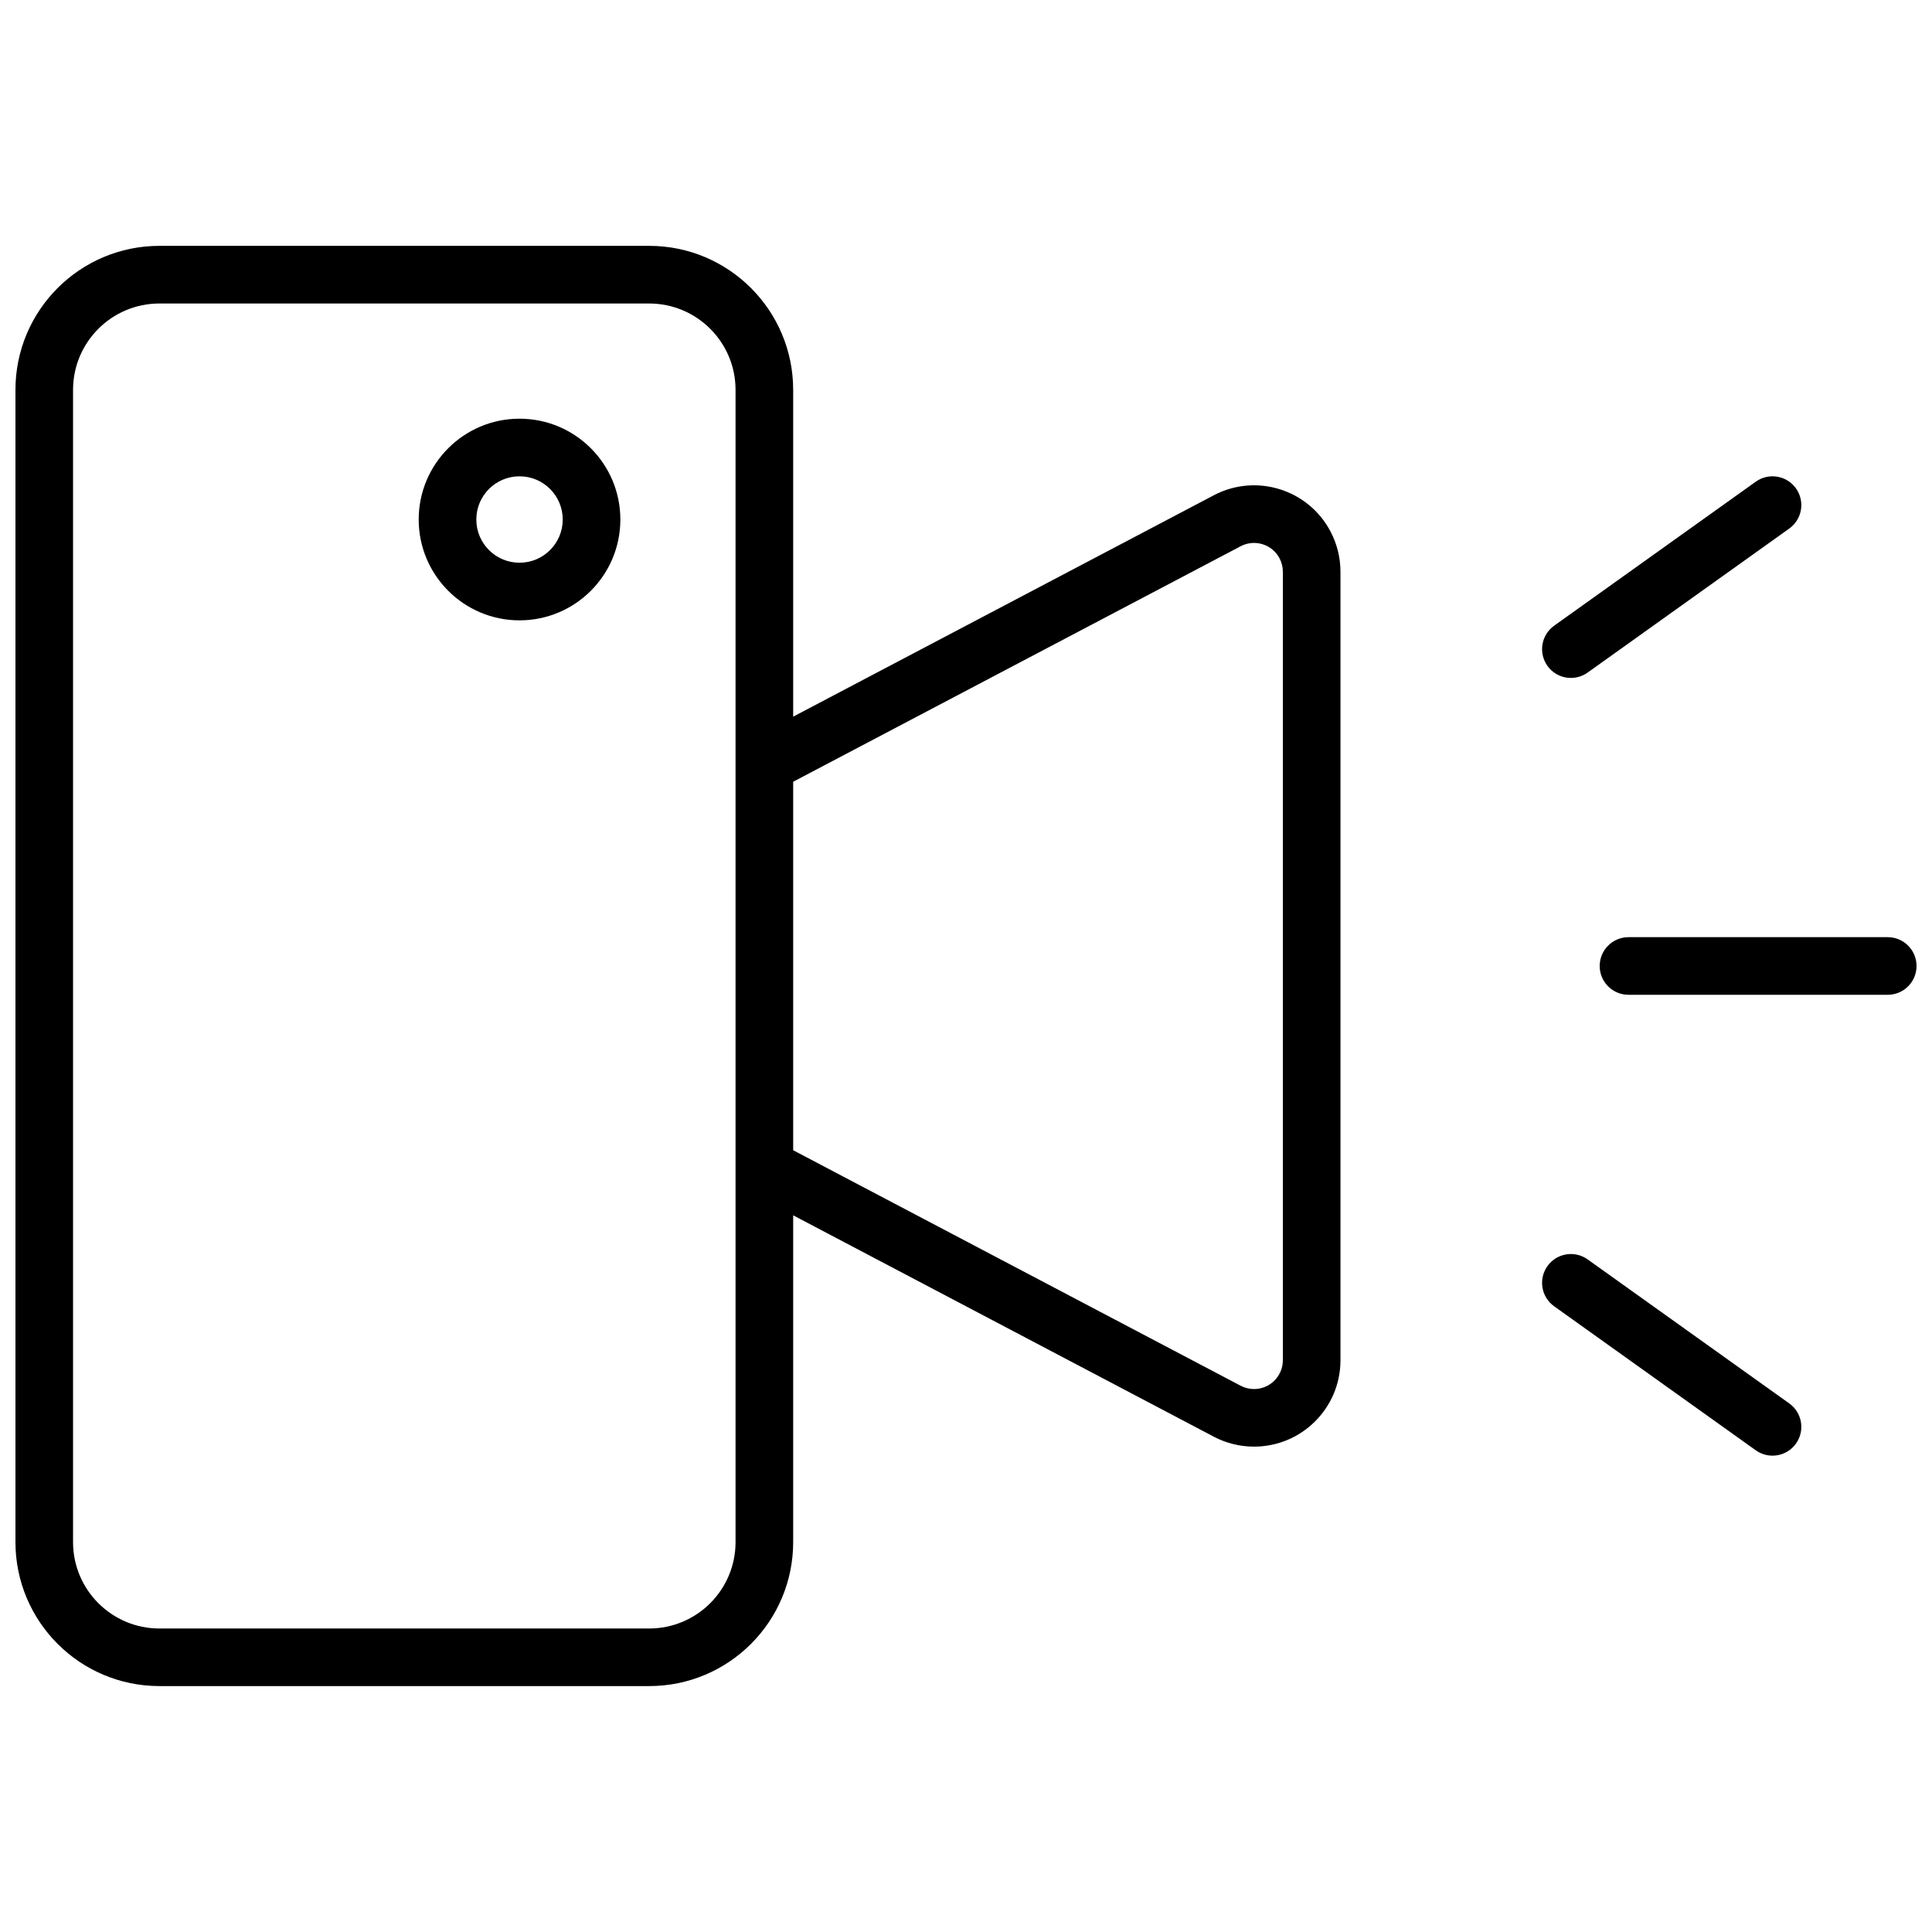 <?xml version="1.0" encoding="UTF-8"?>
<!-- Uploaded to: ICON Repo, www.svgrepo.com, Generator: ICON Repo Mixer Tools -->
<svg width="800px" height="800px" version="1.1" viewBox="144 144 512 512" xmlns="http://www.w3.org/2000/svg">
 <defs>
  <clipPath id="a">
   <path d="m148.09 209h503.81v382h-503.81z"/>
  </clipPath>
 </defs>
 <g clip-path="url(#a)">
  <path d="m354.2 333.92 111.47-58.668c11.191-5.891 25.039-1.594 30.93 9.598 1.73 3.289 2.637 6.949 2.637 10.664v208.96c0 12.648-10.254 22.898-22.902 22.898-3.715 0-7.375-0.902-10.664-2.633l-111.47-58.668v86.59c0 21.078-17.09 38.168-38.168 38.168h-129.77c-21.078 0-38.168-17.09-38.168-38.168v-305.34c0-21.078 17.09-38.168 38.168-38.168h129.77c21.078 0 38.168 17.09 38.168 38.168zm-167.94-109.49c-12.648 0-22.902 10.25-22.902 22.898v305.34c0 12.648 10.254 22.902 22.902 22.902h129.77c12.648 0 22.898-10.254 22.898-22.902v-305.34c0-12.648-10.25-22.898-22.898-22.898zm167.94 126.74v97.652l118.58 62.41c1.098 0.578 2.316 0.879 3.555 0.879 4.219 0 7.633-3.418 7.633-7.633v-208.96c0-1.238-0.301-2.457-0.875-3.555-1.965-3.731-6.582-5.164-10.312-3.199zm-72.52-42.773c-14.754 0-26.719-11.965-26.719-26.719 0-14.754 11.965-26.719 26.719-26.719 14.754 0 26.719 11.965 26.719 26.719 0 14.754-11.965 26.719-26.719 26.719zm0-15.27c6.324 0 11.449-5.125 11.449-11.449 0-6.324-5.125-11.449-11.449-11.449-6.324 0-11.449 5.125-11.449 11.449 0 6.324 5.125 11.449 11.449 11.449zm362.59 99.234c4.215 0 7.633 3.418 7.633 7.637 0 4.215-3.418 7.633-7.633 7.633h-68.699c-4.219 0-7.637-3.418-7.637-7.633 0-4.219 3.418-7.637 7.637-7.637zm-34.969-120.71c3.43-2.453 8.195-1.656 10.648 1.773 2.449 3.43 1.652 8.199-1.777 10.648l-53.434 38.168c-3.43 2.449-8.199 1.656-10.648-1.773-2.449-3.434-1.656-8.199 1.773-10.648zm8.871 244.27c3.43 2.449 4.227 7.219 1.777 10.648-2.453 3.43-7.219 4.227-10.648 1.777l-53.438-38.168c-3.43-2.453-4.223-7.219-1.773-10.648 2.449-3.434 7.219-4.227 10.648-1.777z"/>
 </g>
</svg>